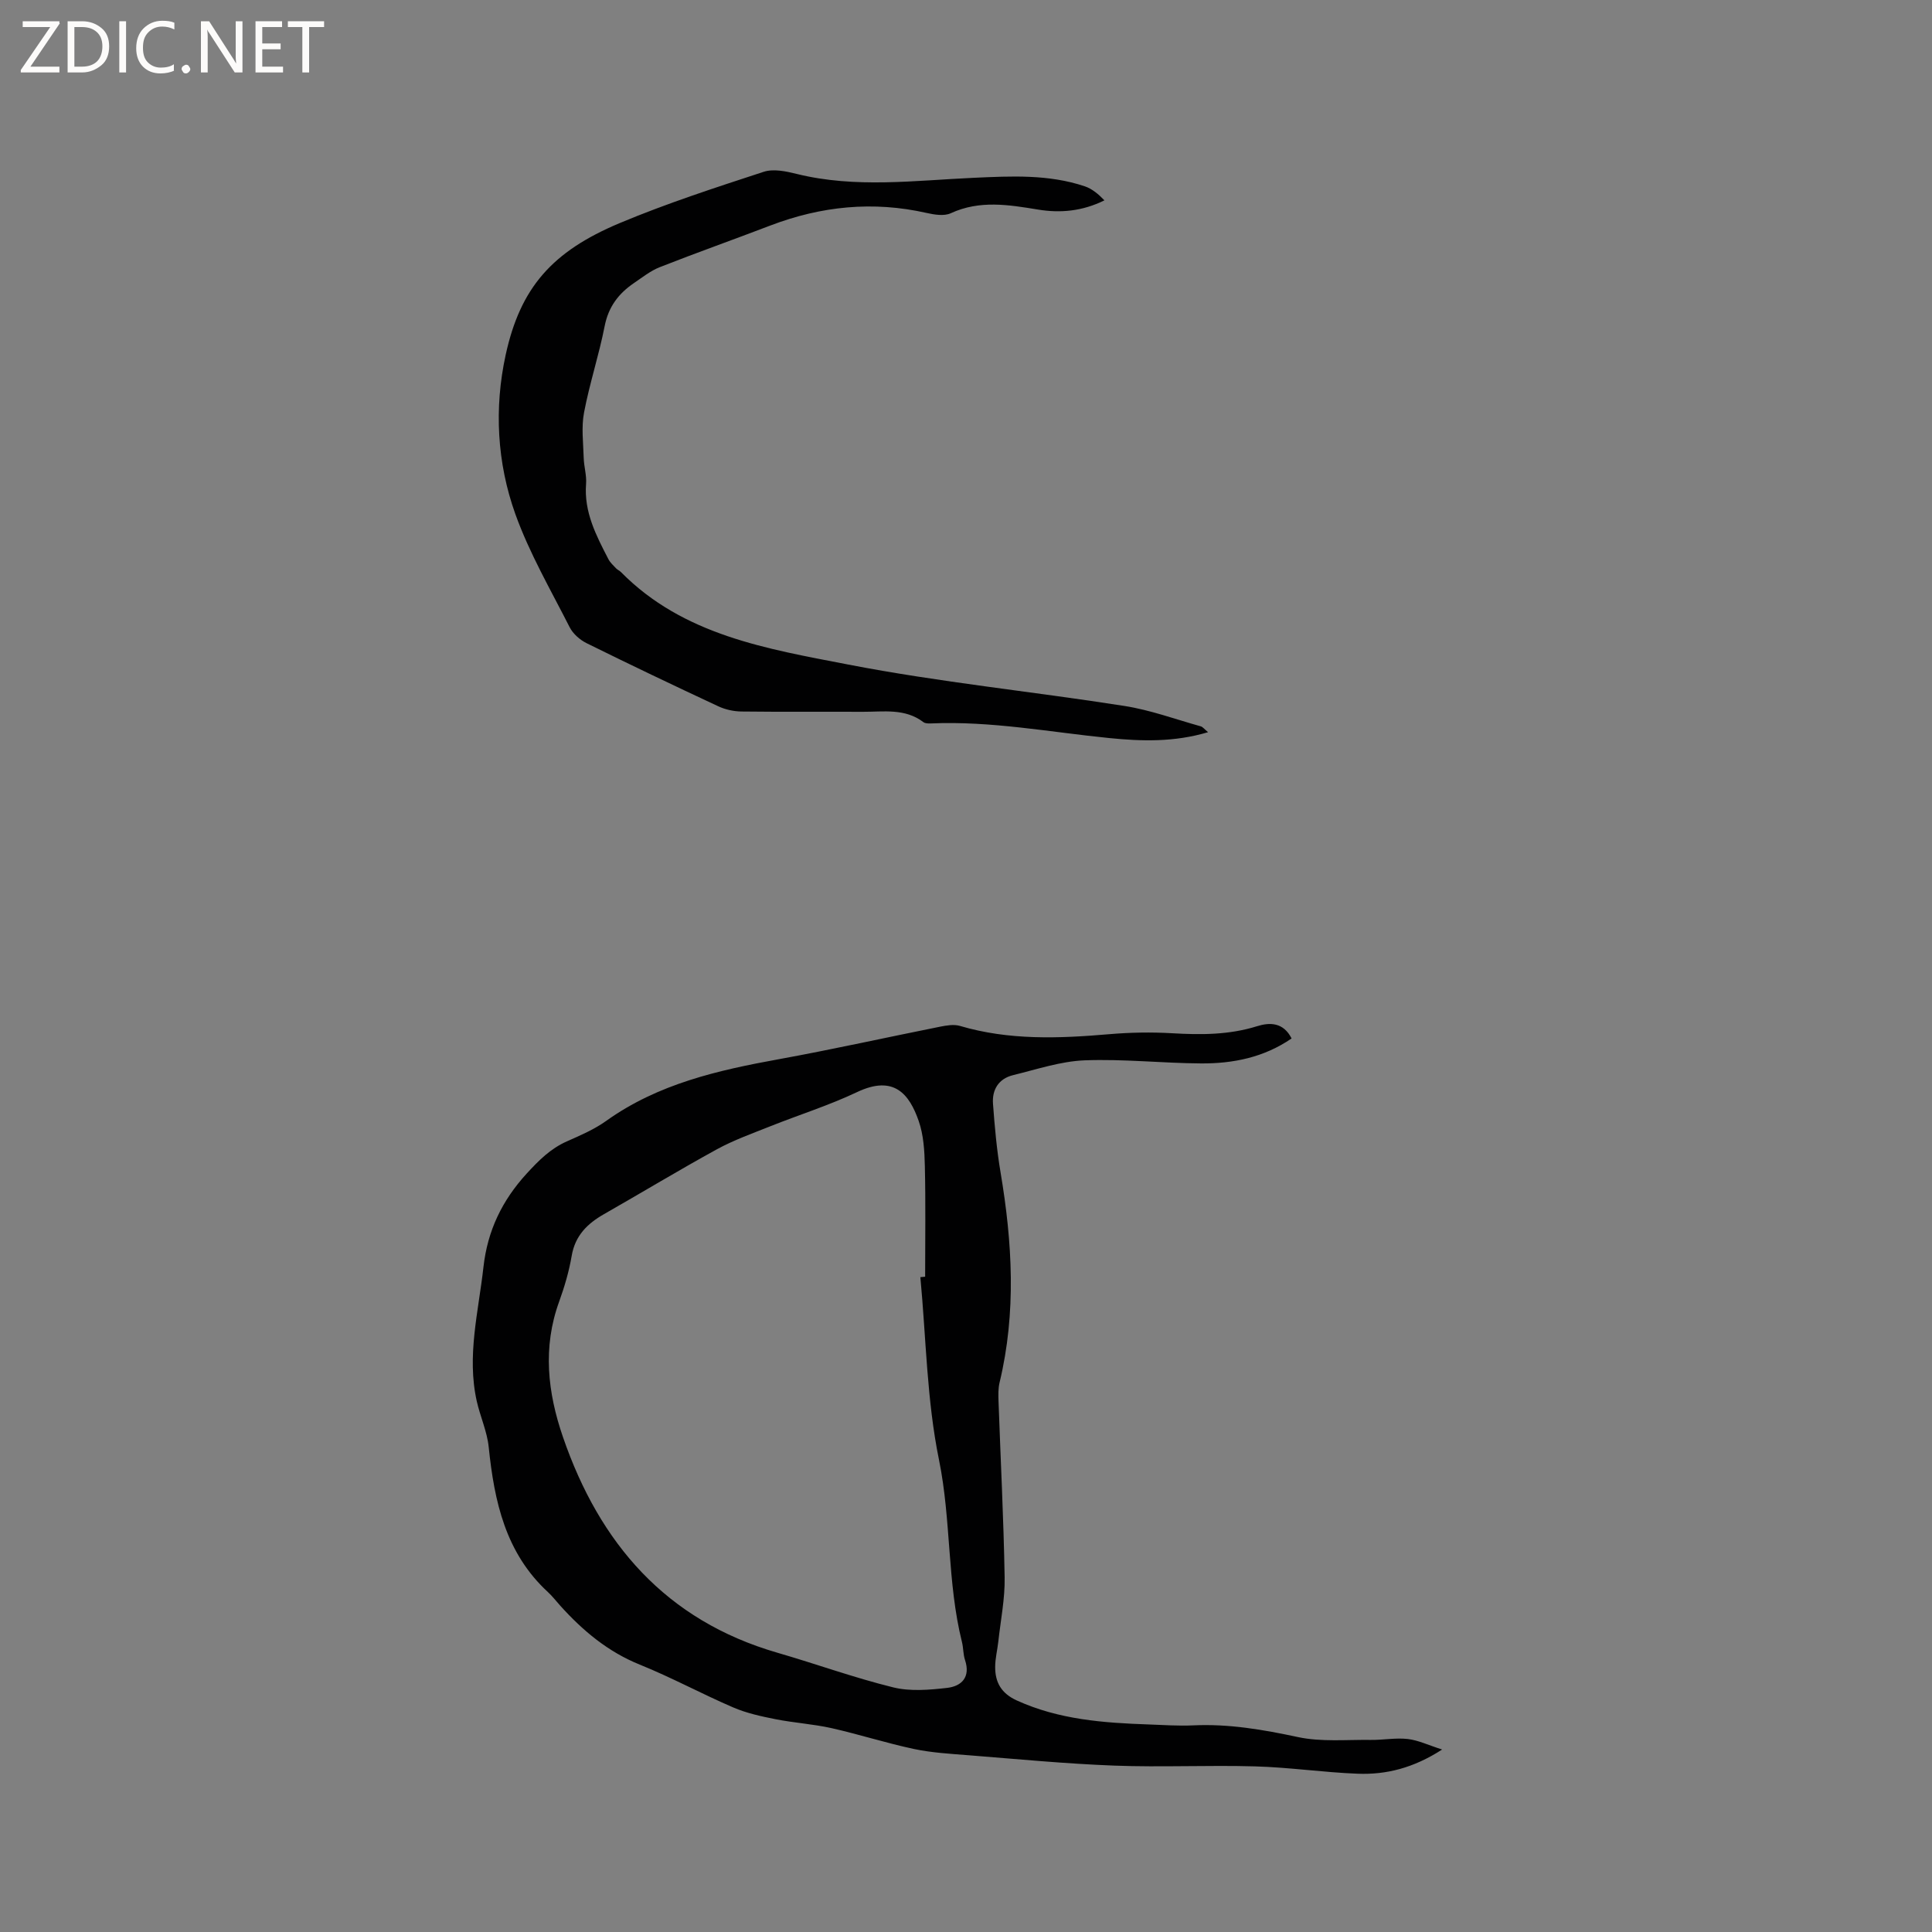 <svg enable-background="new 0 0 400 400" viewBox="0 0 400 400" xmlns="http://www.w3.org/2000/svg"><rect x="0" y="0" width="400" height="400" fill="#808080" stroke="none"/><g fill="#fcfbfa"><path d="m12.4 4.8-6.1 9h6v1.2h-8v-.5l6.1-8.9h-5.7v-1.2h7.6v.4z"/><path d="m14 15v-10.6h3c1.6 0 2.9.5 4 1.4s1.6 2.2 1.6 3.8-.5 3-1.6 3.9-2.4 1.5-4 1.5zm1.4-9.4v8.2h1.6c1.3 0 2.4-.4 3.1-1.1s1.1-1.8 1.1-3.1-.4-2.3-1.2-3-1.8-1-3.1-1z"/><path d="m26.1 4.4v10.6h-1.4v-10.6z"/><path d="m36.1 14.6c-.8.4-1.8.6-2.9.6-1.5 0-2.7-.5-3.6-1.4s-1.4-2.2-1.4-3.8c0-1.7.5-3.1 1.5-4.1s2.3-1.6 3.9-1.6c1 0 1.8.1 2.5.4v1.4c-.8-.4-1.6-.6-2.5-.6-1.2 0-2.1.4-2.9 1.2s-1.1 1.8-1.1 3.2c0 1.3.3 2.3 1 3s1.6 1.1 2.7 1.1c1 0 2-.2 2.7-.7v1.3z"/><path d="m37.6 14.3c0-.2.1-.5.3-.6s.4-.3.6-.3c.3 0 .5.1.6.3s.3.4.3.6-.1.4-.3.6-.4.3-.6.3c-.3 0-.5-.1-.6-.3s-.3-.4-.3-.6z"/><path d="m50.2 15h-1.6l-5.3-8.2c-.2-.2-.3-.5-.4-.7 0 .2.1.7.1 1.5v7.4h-1.4v-10.6h1.7l5.2 8.1c.2.4.4.6.4.7 0-.3-.1-.8-.1-1.5v-7.3h1.4z"/><path d="m58.6 15h-5.7v-10.6h5.5v1.2h-4.1v3.4h3.8v1.2h-3.8v3.6h4.3z"/><path d="m67.1 5.6h-3.1v9.4h-1.4v-9.4h-3v-1.2h7.5z"/></g><path d="m267.41 215c-5.74 3.94-12.12 5.21-18.73 5.17-8.04-.05-16.1-.95-24.12-.64-4.98.2-9.91 1.87-14.82 3.07-2.98.73-4.37 3-4.15 5.94.35 4.73.77 9.48 1.56 14.16 2.45 14.54 3.29 29.04-.2 43.54-.29 1.21-.26 2.53-.22 3.79.43 12.18 1.06 24.37 1.27 36.55.08 4.4-.82 8.81-1.3 13.21-.19 1.78-.66 3.56-.66 5.34-.01 3.19 1.27 5.47 4.47 6.93 8.72 3.97 17.97 4.65 27.31 4.97 3.07.11 6.15.33 9.21.19 7.37-.35 14.48.88 21.68 2.42 4.86 1.04 10.07.52 15.13.59 2.54.03 5.11-.47 7.61-.19 2.18.25 4.27 1.27 7.13 2.18-5.97 3.85-11.59 5.23-17.47 5.01-7.09-.27-14.15-1.32-21.23-1.52-9.73-.28-19.49.21-29.21-.16-10.04-.38-20.06-1.35-30.08-2.14-3.8-.3-7.65-.52-11.36-1.3-5.74-1.22-11.35-3.03-17.08-4.32-3.81-.85-7.76-1.09-11.6-1.85-2.97-.59-6-1.25-8.76-2.44-6.51-2.8-12.77-6.21-19.34-8.86-6.6-2.67-11.77-7.01-16.43-12.17-.85-.94-1.63-1.97-2.56-2.83-8.81-8.1-11.12-18.79-12.28-30.05-.33-3.21-1.75-6.29-2.47-9.48-2.1-9.37.35-18.51 1.38-27.75.84-7.57 3.86-13.82 8.98-19.41 2.48-2.7 4.9-5.14 8.29-6.64 2.8-1.24 5.69-2.48 8.16-4.25 10.75-7.68 23.15-10.48 35.82-12.78 11.14-2.03 22.21-4.5 33.32-6.72 1.32-.26 2.83-.52 4.07-.16 10.18 3.01 20.51 2.61 30.91 1.72 4.31-.37 8.68-.45 13-.2 5.97.35 11.81.36 17.61-1.45 2.6-.82 5.45-.86 7.16 2.53zm-76.86 49.42c.33-.03.66-.06.99-.09 0-7.63.12-15.27-.06-22.9-.07-3.15-.26-6.47-1.29-9.39-1.92-5.48-5.08-9.57-12.75-5.93-5.8 2.75-11.98 4.69-17.95 7.07-3.73 1.49-7.55 2.85-11.05 4.76-7.88 4.32-15.57 8.98-23.38 13.43-3.46 1.97-5.99 4.45-6.7 8.65-.55 3.22-1.49 6.41-2.6 9.48-3.44 9.47-2.38 18.81.79 28.01 7.57 22.02 21.32 37.98 44.4 44.67 8.01 2.32 15.88 5.18 23.97 7.17 3.53.87 7.48.53 11.17.11 3.01-.35 4.88-2.23 3.71-5.76-.4-1.19-.33-2.53-.64-3.75-3.08-12.36-2.2-25.18-4.75-37.7-2.53-12.36-2.67-25.2-3.86-37.83z" fill="#010102"/><path d="m250.12 151.59c-6.99 2.09-13.76 1.89-20.43 1.22-12.31-1.23-24.52-3.58-36.98-3.03-.51.02-1.17.01-1.53-.27-3.82-2.91-8.26-2.12-12.55-2.14-8.38-.04-16.75.04-25.13-.06-1.62-.02-3.37-.41-4.83-1.1-9.11-4.25-18.19-8.58-27.21-13.04-1.4-.69-2.84-1.96-3.53-3.33-3.92-7.72-8.32-15.3-11.23-23.4-3.81-10.62-4.41-21.95-2.01-32.95 3.04-13.95 9.63-21.42 23.54-27.27 9.74-4.09 19.83-7.36 29.88-10.65 2.03-.66 4.64-.11 6.84.44 12.19 3.01 24.45 1.35 36.69.8 7.74-.35 15.46-.75 22.94 1.76 1.52.51 2.84 1.62 4.08 2.91-4.58 2.26-9.12 2.67-13.74 1.91-6.09-1-12.09-2-18.08.76-1.37.63-3.38.3-4.99-.06-11.08-2.51-21.83-1.42-32.38 2.61-7.6 2.91-15.27 5.62-22.84 8.6-1.94.76-3.65 2.13-5.4 3.32-3.17 2.16-5.26 4.91-6.04 8.89-1.18 6.02-3.13 11.88-4.27 17.9-.58 3.03-.16 6.26-.07 9.4.05 1.8.63 3.61.49 5.37-.46 5.82 2.09 10.69 4.62 15.58.37.72 1.02 1.3 1.59 1.91.29.3.71.47 1.01.77 12.93 13.12 30.29 15.9 47.07 19.15 18.9 3.66 38.13 5.58 57.17 8.57 5.37.84 10.57 2.76 15.84 4.23.43.15.77.63 1.48 1.2z" fill="#010102"/></svg>